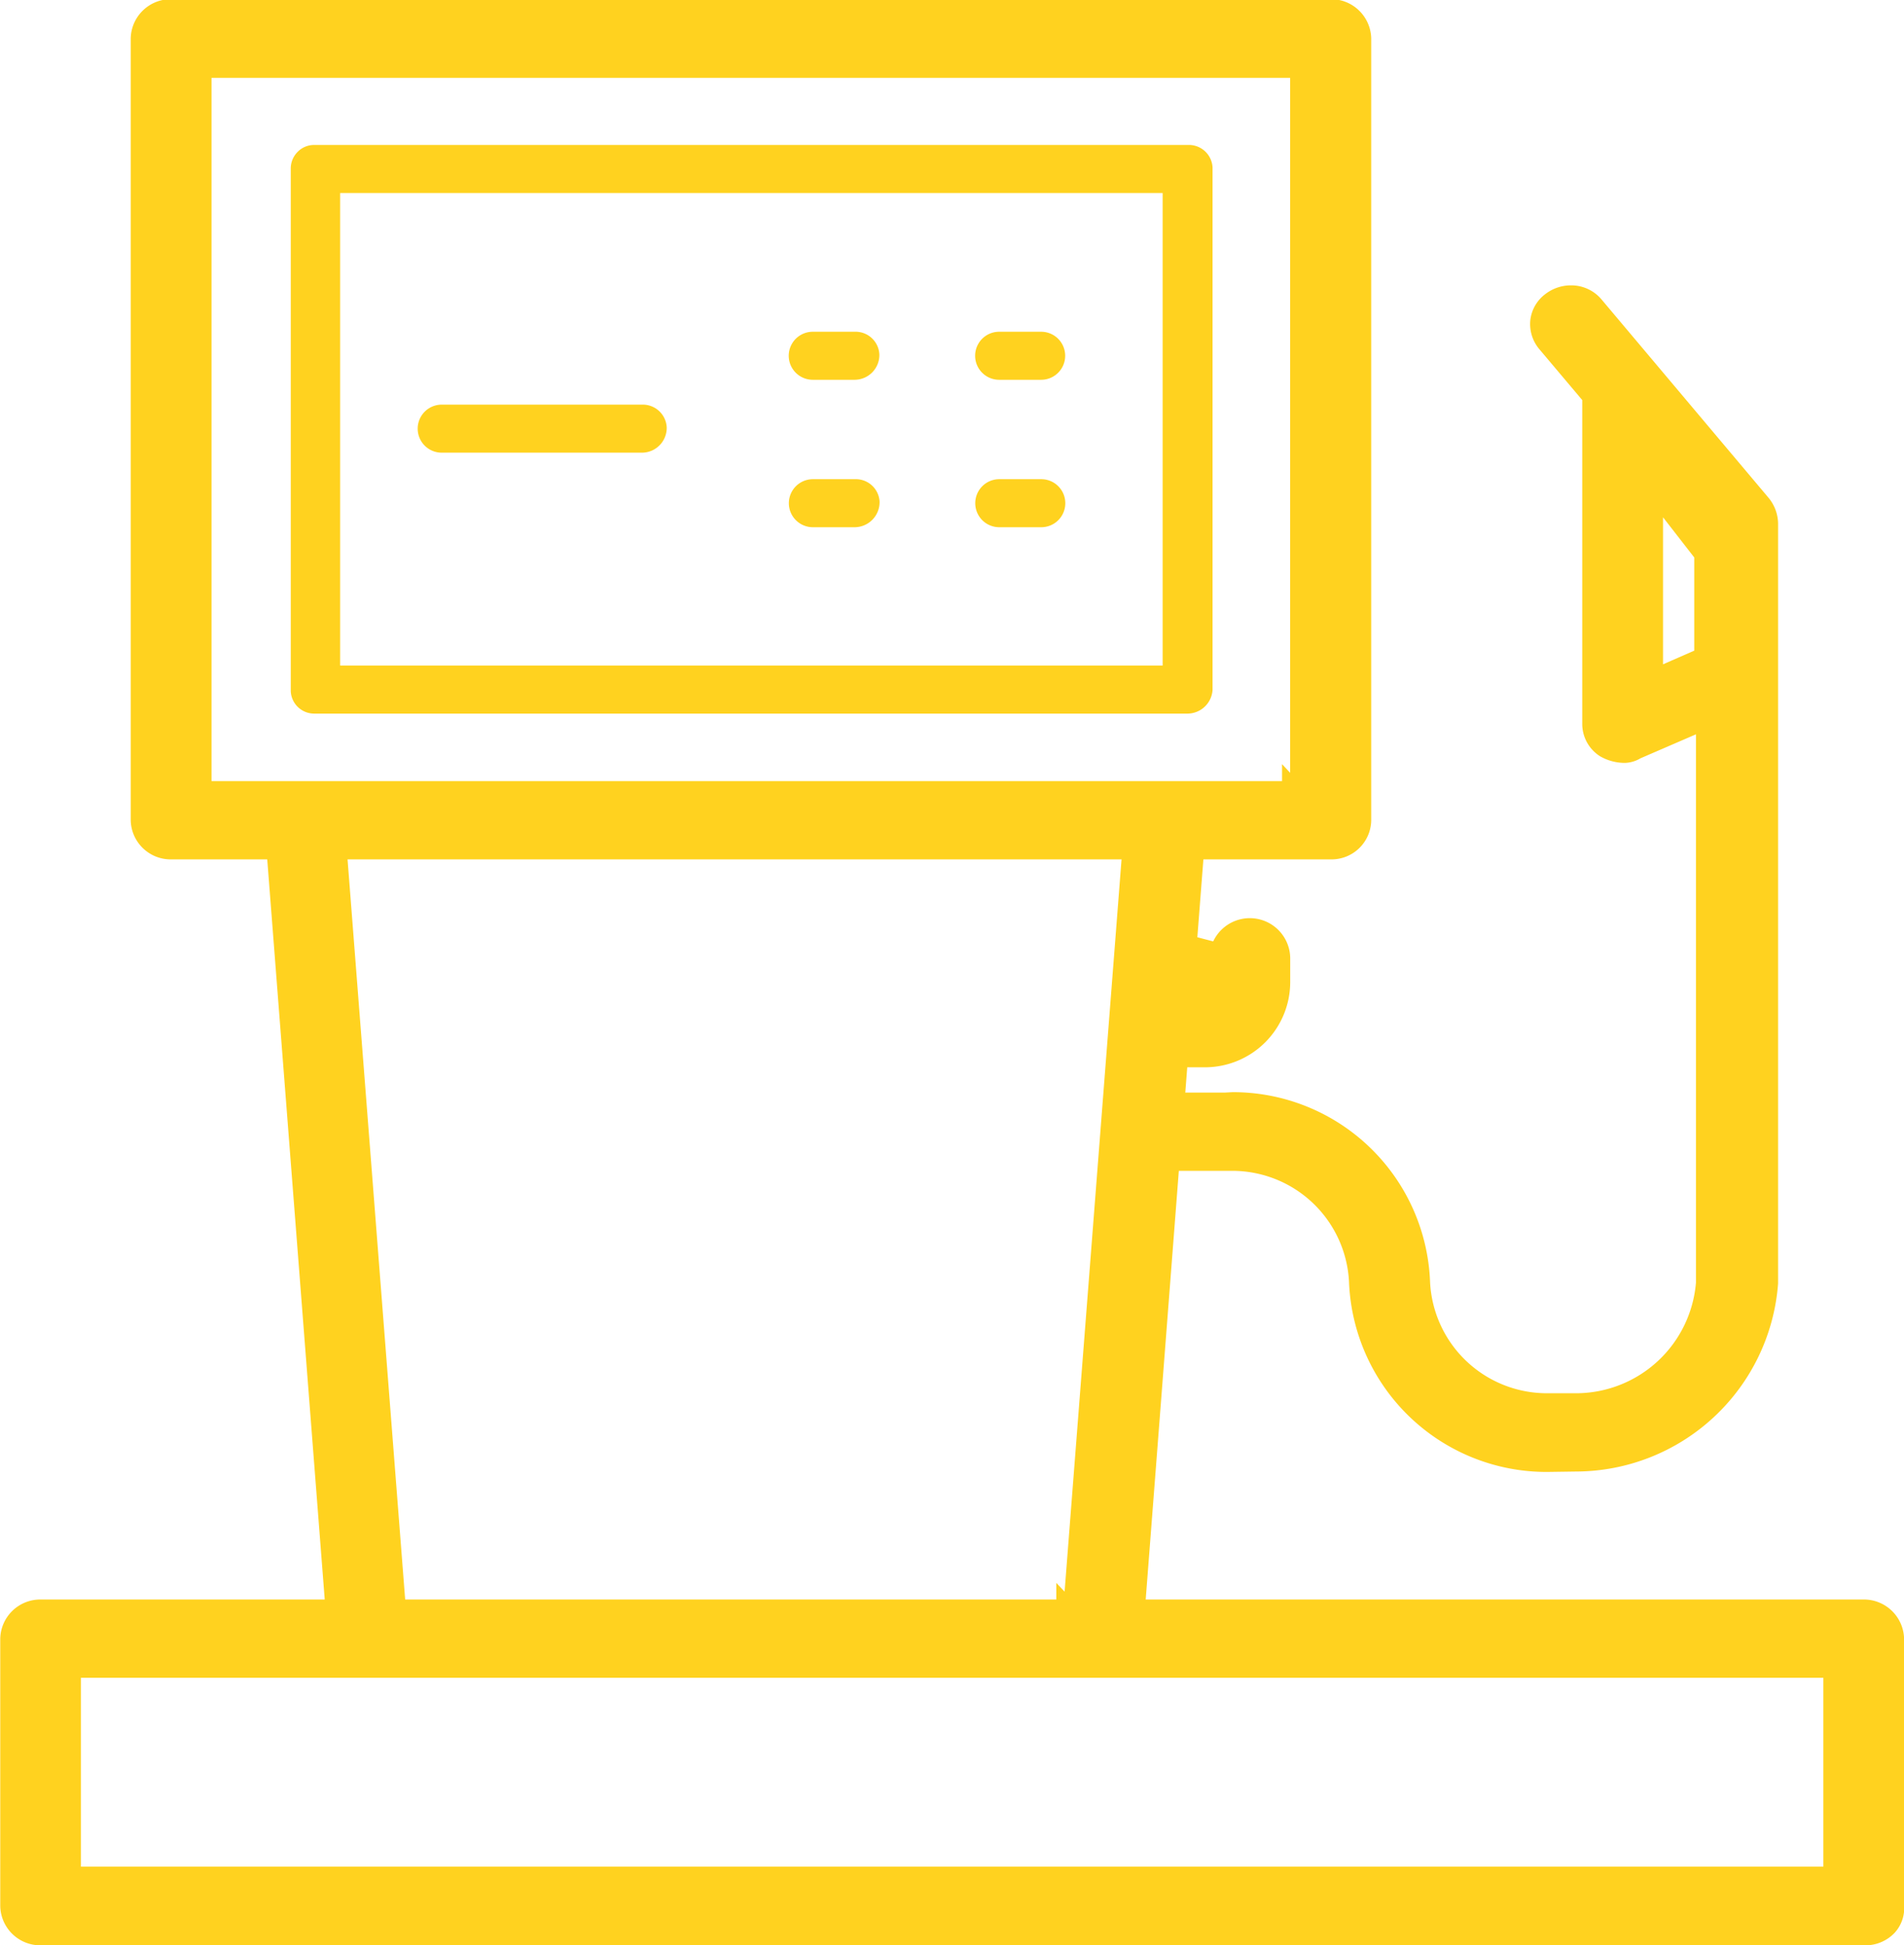 <svg xmlns="http://www.w3.org/2000/svg" width="45.969" height="46.97" viewBox="0 0 45.969 46.97">
<defs>
    <style>
      .cls-1 {
        fill: #ffd21f;
        fill-rule: evenodd;
      }
    </style>
  </defs>
  <path id="filling" class="cls-1" d="M356.937,1084.91a0.968,0.968,0,0,1-.962-0.95v-6.45a0.967,0.967,0,0,1,.96-0.95h6.874l-1.388-17.87H360.1a0.965,0.965,0,0,1-.975-0.95v-18.87a0.968,0.968,0,0,1,.961-0.95H388.1a0.97,0.97,0,0,1,.975.95v18.88a0.958,0.958,0,0,1-.961.94h-3.091l-0.146,1.88,0.383,0.1a0.976,0.976,0,0,1,1.859.39v0.61a2.06,2.06,0,0,1-2.056,2.04h-0.43l-0.047.61h0.959l0.182-.01a4.764,4.764,0,0,1,4.769,4.59,2.825,2.825,0,0,0,2.823,2.68h0.712a2.909,2.909,0,0,0,2.884-2.67v-13.24l-1.341.58a0.775,0.775,0,0,1-.374.11,1.193,1.193,0,0,1-.6-0.16,0.924,0.924,0,0,1-.43-0.79v-7.81l-1.037-1.23a0.94,0.94,0,0,1-.217-0.7,0.918,0.918,0,0,1,.363-0.63,1.011,1.011,0,0,1,.625-0.21,0.955,0.955,0,0,1,.748.36l4.008,4.76a1,1,0,0,1,.238.62v18.36a4.906,4.906,0,0,1-4.883,4.54l-0.7.01a4.773,4.773,0,0,1-4.776-4.59,2.822,2.822,0,0,0-2.821-2.68h-1.288l-0.8,10.35h17.336a0.97,0.97,0,0,1,.974.95v6.43a0.883,0.883,0,0,1-.23.67,0.973,0.973,0,0,1-.7.3H356.937Zm0.986-1.9h42.068v-4.56H357.923v4.56Zm7.828-6.45h15.721v-0.4l0.2,0.21,1.375-17.68H364.36Zm-4.675-19.76h25.846v-0.41l0.195,0.21v-16.78H361.076v16.98Zm35.044-2.82,0.754-.33v-2.25l-0.754-.97v3.55Zm-32.563,1.19a0.566,0.566,0,0,1-.568-0.54v-12.61a0.568,0.568,0,0,1,.163-0.41,0.553,0.553,0,0,1,.4-0.17h21.092a0.573,0.573,0,0,1,.6.54v12.62a0.609,0.609,0,0,1-.6.57H363.557Zm0.624-1.16h19.858V1042.6H364.181v11.41Zm11.414-3.34a0.58,0.58,0,0,1,0-1.16h1.01a0.575,0.575,0,0,1,.6.54,0.606,0.606,0,0,1-.592.62H375.6Zm4.5,0a0.58,0.58,0,0,1,0-1.16h1.014a0.58,0.58,0,1,1,0,1.16H380.1Zm-13.456-1.8a0.58,0.58,0,0,1-.011-1.16h4.838a0.579,0.579,0,0,1,.6.55,0.6,0.6,0,0,1-.592.61h-4.838Zm8.953-1.76a0.58,0.58,0,1,1,0-1.16H376.6a0.576,0.576,0,0,1,.6.55,0.6,0.6,0,0,1-.59.61H375.6Zm4.5,0a0.58,0.58,0,0,1,0-1.16h1.014a0.58,0.58,0,1,1,0,1.16H380.1Z" transform="translate(-355.969 -1037.94)"/>
</svg>
